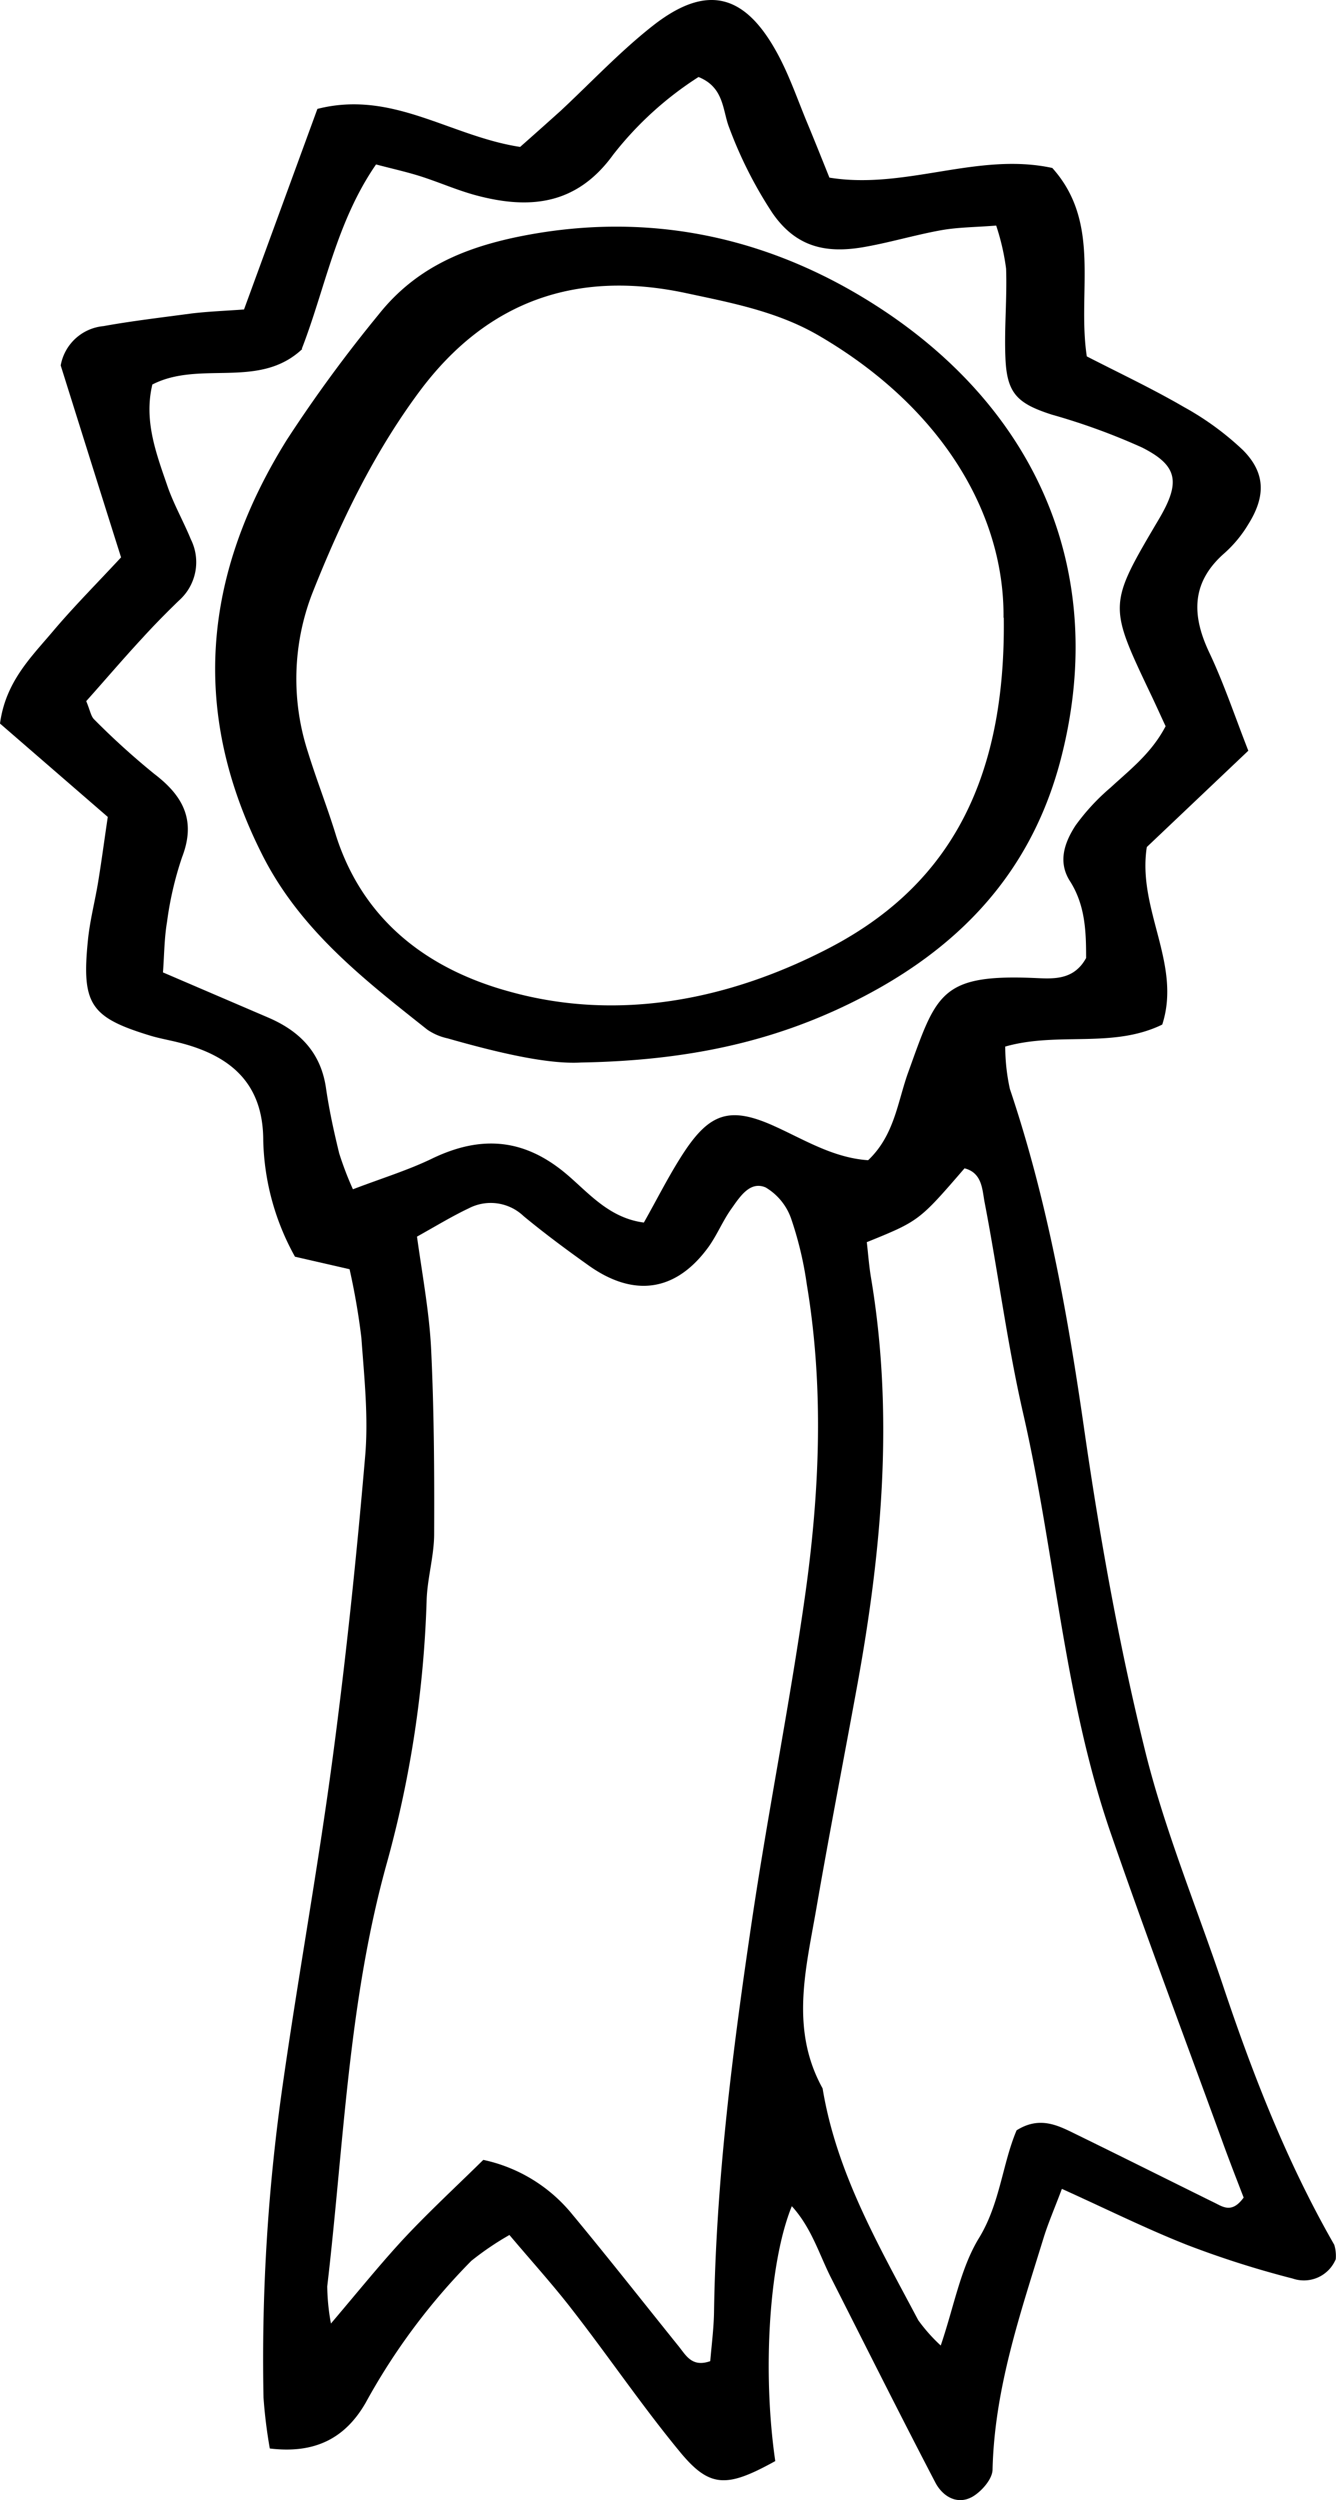 <svg xmlns="http://www.w3.org/2000/svg" viewBox="0 0 154.94 289.95"><g id="Layer_2" data-name="Layer 2"><g id="Layer_1-2" data-name="Layer 1"><path d="M12.5,94.74,0,83.91c.65-4.85,3.6-7.69,6.14-10.7,2.38-2.82,5-5.45,7.9-8.57-2.34-7.4-4.72-15-7-22.26A5.56,5.56,0,0,1,12,37.82c3.37-.61,6.77-1,10.16-1.46,2-.24,3.94-.31,6.14-.47l8.51-23.26c8.7-2.22,15.37,3.16,23.51,4.41,1.36-1.2,3-2.66,4.68-4.17C68.53,9.58,71.88,6,75.69,3,81.93-1.9,86.4-.8,90.22,6.32c1.35,2.51,2.28,5.24,3.38,7.89.87,2.09,1.71,4.2,2.59,6.39,8.84,1.43,17.2-3,25.85-1.12,5.73,6.39,2.86,14.3,4,21.85,3.71,1.91,7.58,3.73,11.26,5.87a33.36,33.36,0,0,1,6.85,5c2.62,2.64,2.65,5.36.62,8.6a14.38,14.38,0,0,1-2.71,3.3c-3.91,3.39-3.89,7.2-1.81,11.59,1.69,3.57,2.95,7.36,4.52,11.37L133,98.23c-1.13,7.23,4.06,13.55,1.79,20.59-5.78,2.81-12.07.8-18.21,2.55a23.11,23.11,0,0,0,.54,4.92c4.31,12.8,6.68,26,8.6,39.34,1.79,12.44,4,24.87,7,37.08,2.29,9.41,6.07,18.46,9.16,27.69,3.46,10.33,7.42,20.45,12.86,29.93a4.46,4.46,0,0,1,.17,1.67,4,4,0,0,1-5,2.24,110.53,110.53,0,0,1-12.22-3.89c-4.74-1.87-9.32-4.15-14.54-6.51-.86,2.3-1.61,4-2.17,5.84-2.69,8.73-5.65,17.4-5.87,26.7,0,1.1-1.27,2.55-2.34,3.17-1.79,1-3.47-.07-4.3-1.66-4.1-7.86-8.07-15.8-12.08-23.71-1.39-2.74-2.26-5.8-4.56-8.33-2.66,6.52-3.42,19.27-1.92,29.56-5.58,3.09-7.57,3.14-11-1-4.37-5.29-8.24-11-12.44-16.41-2.25-2.93-4.74-5.67-7.39-8.81a33.89,33.89,0,0,0-4.42,3A73.79,73.79,0,0,0,42.4,278.66c-2.38,4.13-5.9,5.92-11.11,5.29a57.15,57.15,0,0,1-.73-5.9,223.66,223.66,0,0,1,2.31-36.84c1.79-12.47,4.05-24.87,5.71-37.35,1.55-11.63,2.77-23.31,3.77-35,.39-4.53-.11-9.16-.44-13.72a79.62,79.62,0,0,0-1.37-7.95l-6.33-1.45a29,29,0,0,1-3.68-13.47c0-6.62-3.76-9.82-9.64-11.33-1.11-.29-2.24-.48-3.34-.8C10.48,118,9.44,116.5,10.2,109c.23-2.27.82-4.5,1.19-6.76S12.06,97.7,12.5,94.74ZM56.05,250.48a18.17,18.17,0,0,1,10.27,6.26c4.2,5.06,8.26,10.23,12.38,15.35.86,1.06,1.54,2.48,3.67,1.73.15-1.82.41-3.79.44-5.75.23-15.18,2.15-30.21,4.37-45.19,1.88-12.7,4.42-25.31,6.21-38,1.67-11.92,2.18-23.94.18-35.91a41.34,41.34,0,0,0-1.77-7.5,6.82,6.82,0,0,0-3-3.76c-1.83-.79-3,1.09-4,2.5s-1.63,3-2.64,4.41c-3.75,5.16-8.63,5.9-13.93,2.11-2.56-1.82-5.09-3.7-7.51-5.7a5.52,5.52,0,0,0-6.36-.9c-2,.95-3.91,2.12-6,3.28C49,148,49.79,152.22,50,156.47c.34,7.12.38,14.27.35,21.4,0,2.55-.78,5.09-.87,7.65A128.76,128.76,0,0,1,44.88,216c-4.5,16.11-5,32.71-6.93,49.15a25.23,25.23,0,0,0,.43,4.31c3.39-4,5.81-7,8.48-9.88C49.76,256.48,52.9,253.58,56.05,250.48Zm-21-210c-5,4.71-11.84,1.27-17.38,4.11-1,4.14.42,7.93,1.71,11.67.73,2.16,1.88,4.16,2.75,6.28a5.94,5.94,0,0,1-1.35,7.08c-1.44,1.39-2.85,2.82-4.2,4.3C14.28,76.4,12.07,79,10,81.31c.46,1.11.55,1.77.93,2.13a87,87,0,0,0,7,6.34c3.35,2.56,4.82,5.4,3.18,9.64a39.32,39.32,0,0,0-1.74,7.5c-.32,1.89-.32,3.83-.47,5.85L31.09,118c3.67,1.57,6.13,4.06,6.72,8.21.37,2.54.92,5.06,1.53,7.55a37.83,37.83,0,0,0,1.59,4.16c3.41-1.3,6.39-2.21,9.16-3.55,5.78-2.79,10.85-2.35,15.85,2,2.47,2.14,4.82,4.9,8.73,5.41,1.6-2.83,3-5.65,4.71-8.24,2.92-4.38,5.23-5.23,10.14-3.07,3.58,1.58,7,3.8,11.16,4.08,3.07-2.91,3.41-6.78,4.65-10.2,3.25-9,3.69-11.37,14.46-10.94,2.21.09,4.69.38,6.17-2.31,0-3-.08-6.1-1.87-8.91-1.45-2.26-.61-4.52.63-6.44a24.84,24.84,0,0,1,4.06-4.4c2.29-2.11,4.76-4,6.4-7.13-.59-1.26-1.16-2.54-1.77-3.81-4.88-10.27-4.88-10.27,1-20.22,2.5-4.24,2.23-6.19-2-8.31A74.91,74.91,0,0,0,122,48.09c-4.06-1.3-5.24-2.49-5.4-6.63-.14-3.43.2-6.87.08-10.3a26.8,26.8,0,0,0-1.15-5c-2.41.19-4.4.19-6.33.53-3.09.55-6.13,1.48-9.23,2-4.17.68-7.65,0-10.4-4a49,49,0,0,1-5-9.88c-.79-2-.56-4.67-3.56-5.88a39.57,39.57,0,0,0-9.89,9c-4.23,5.85-9.69,6.39-15.92,4.72-2.2-.59-4.3-1.53-6.48-2.22-1.58-.5-3.22-.86-5.11-1.36C39,25.75,37.72,33.45,35,40.45Zm65.48,103.61c.15,1.29.25,2.69.48,4.07,2.65,15.75,1.29,31.37-1.54,47-1.59,8.73-3.29,17.45-4.8,26.19-1.21,7-3.06,14,.73,20.84,1.61,9.82,6.54,18.28,11.09,26.88a19.42,19.42,0,0,0,2.61,2.94c1.55-4.55,2.28-8.92,4.42-12.44,2.46-4,2.73-8.65,4.38-12.52,2.65-1.66,4.74-.6,6.81.42,5.4,2.64,10.77,5.33,16.18,8,.94.46,2,1.24,3.34-.62-.77-2-1.69-4.35-2.54-6.71-4.31-11.83-8.75-23.61-12.86-35.51-5.46-15.79-6.46-32.54-10.17-48.71-1.85-8.08-2.9-16.33-4.47-24.48-.28-1.45-.26-3.42-2.33-3.95C106.59,141.59,106.59,141.59,100.51,144.06Z"/><path d="M67.38,123.22c-3.84.23-9.68-1.15-15.47-2.8a6.68,6.68,0,0,1-2.34-1c-7.39-5.86-14.81-11.6-19.21-20.4C22,82.38,23.61,66.5,33.27,51a163.23,163.23,0,0,1,10.62-14.5c4.29-5.42,9.85-7.7,16-9,15.69-3.26,30.33.14,43.31,9C120.9,48.64,128.45,67.28,123,88.13c-3.56,13.57-12.33,22.31-24.35,28.2C89.56,120.79,79.79,123,67.38,123.22Zm49-51.59c.12-11.95-7.06-24.34-21.42-32.71-4.81-2.8-10.12-3.8-15.41-4.93-12.67-2.71-23.06.88-30.89,11.39-5.32,7.16-9.15,15.13-12.42,23.37a27.49,27.49,0,0,0-.52,18.49C36.73,90.51,38,93.71,39,97c3.21,9.92,10.79,15.46,20.11,18,12.66,3.52,25.37.91,36.61-4.83C109,103.42,116.67,91.92,116.41,71.63Z"/></g></g></svg>